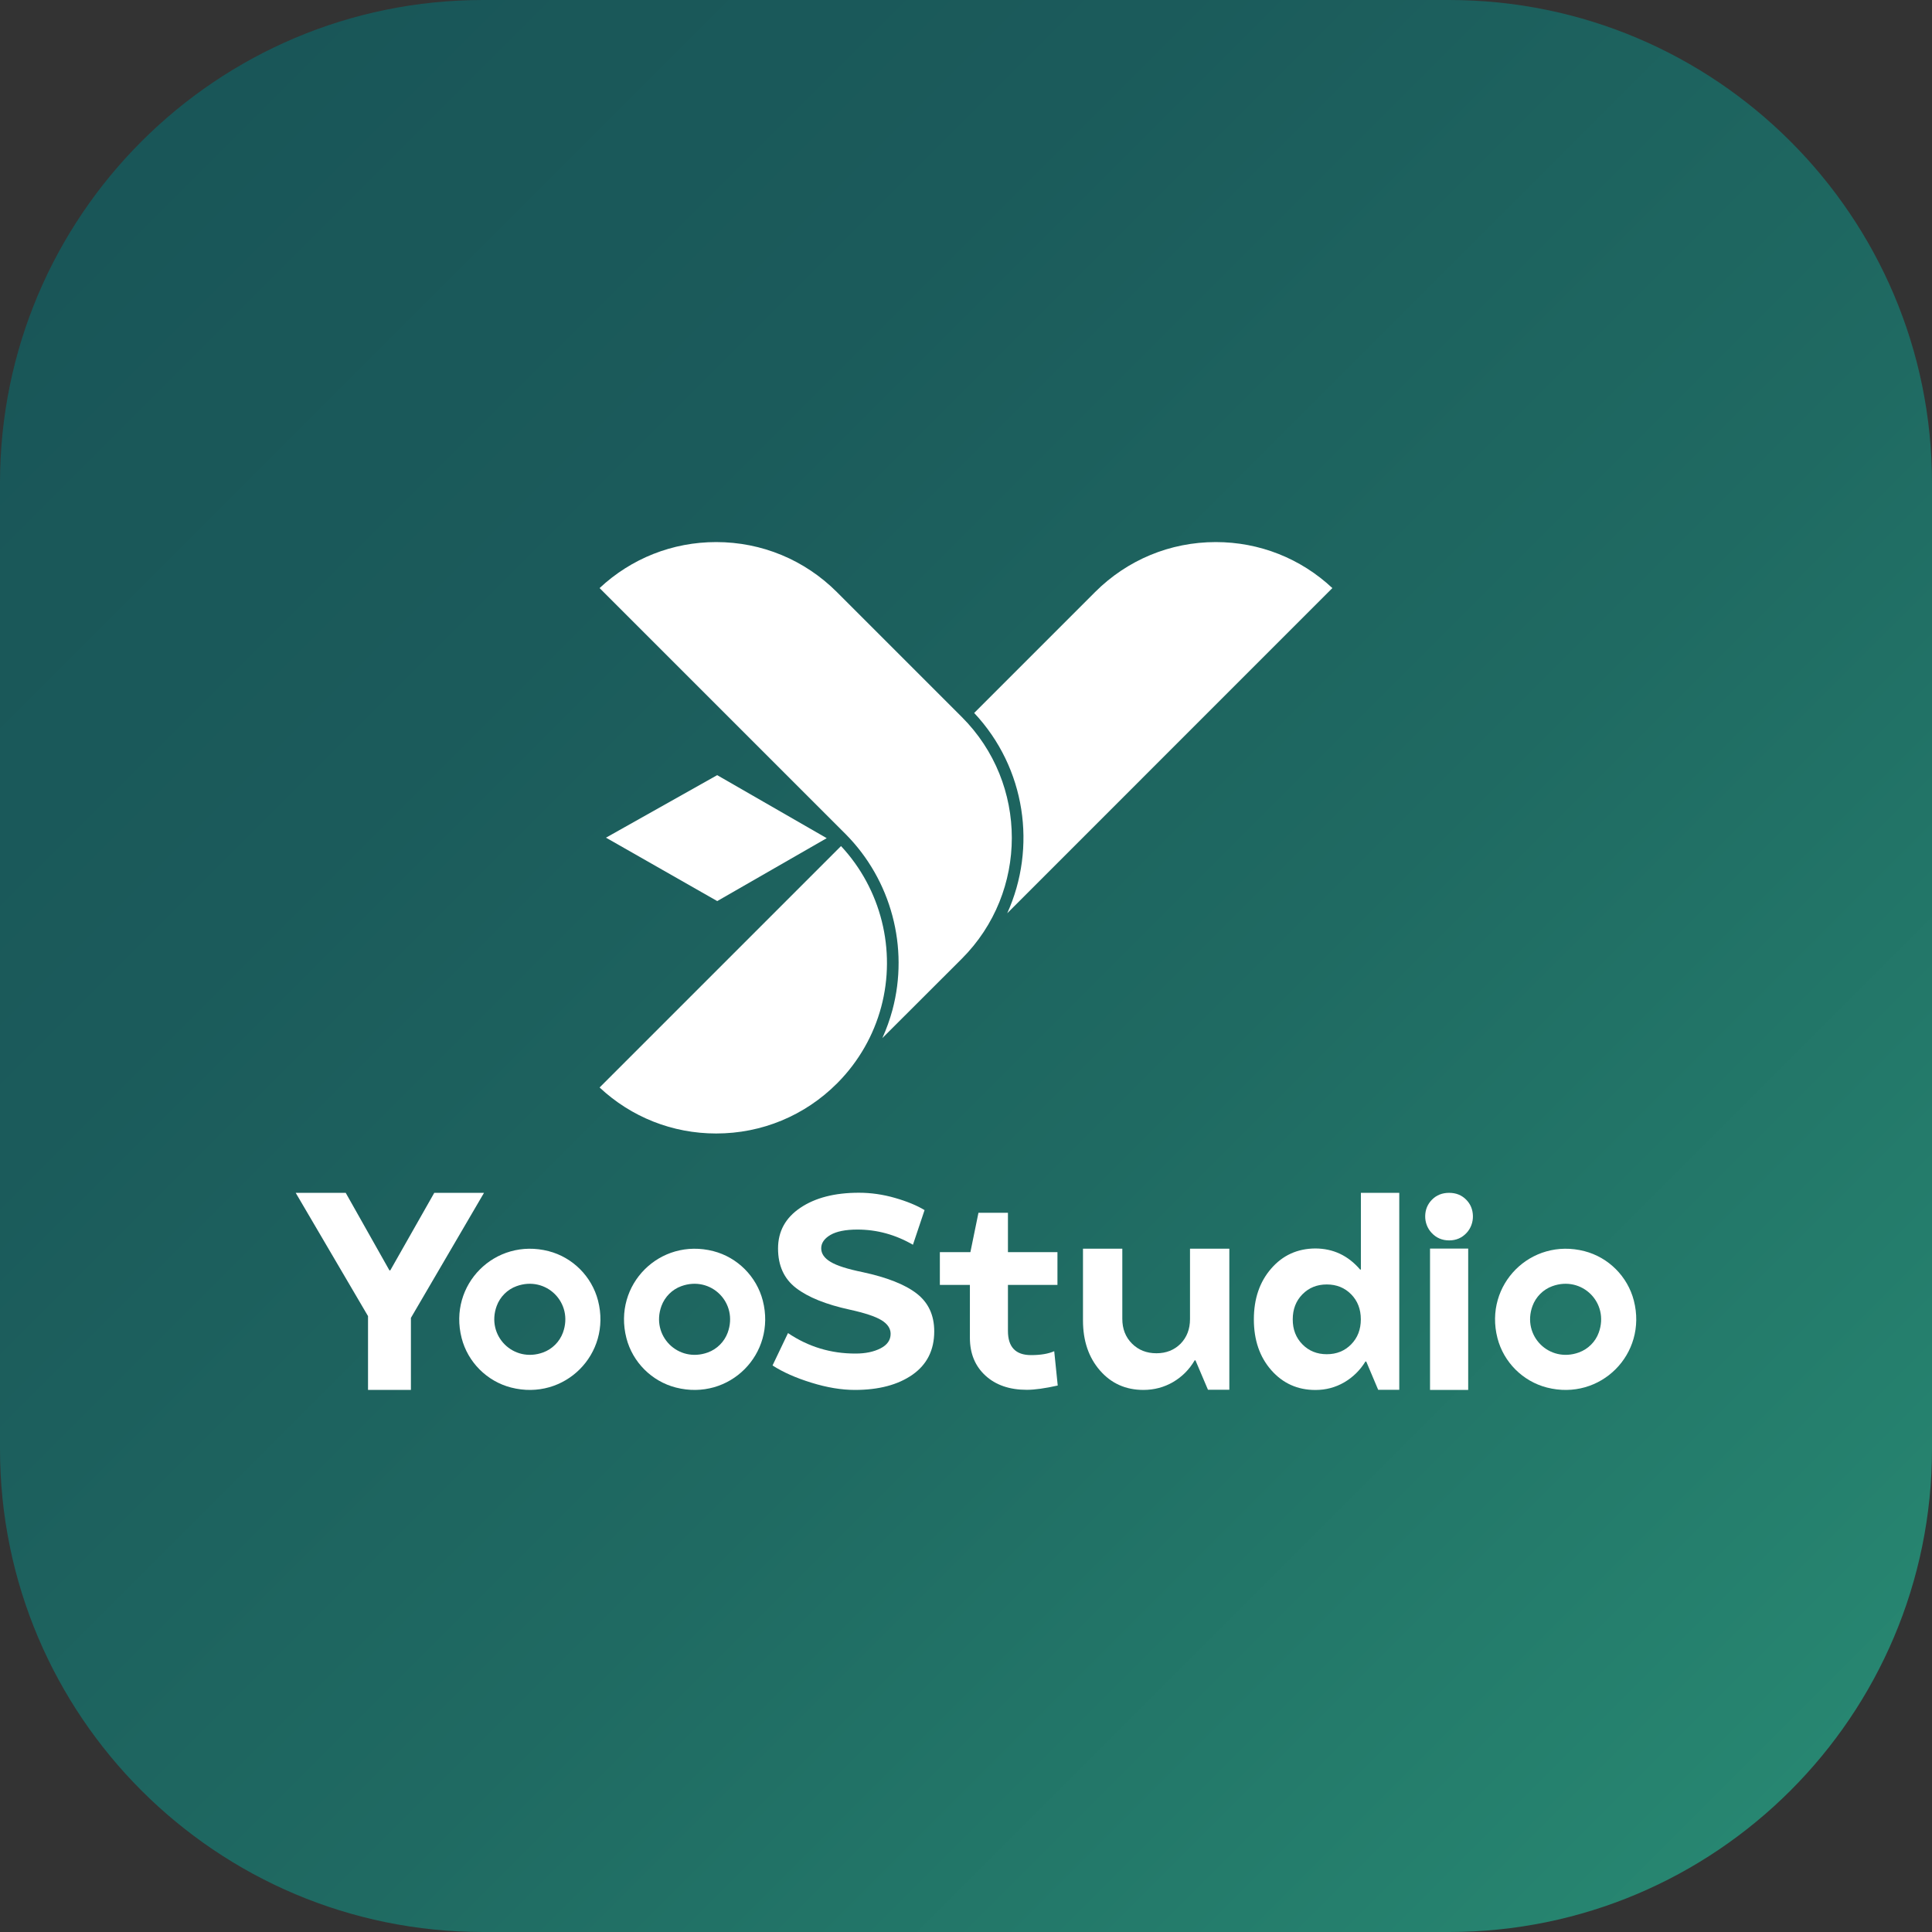 <?xml version="1.0" encoding="utf-8"?>
<!-- Generator: Adobe Illustrator 27.1.0, SVG Export Plug-In . SVG Version: 6.00 Build 0)  -->
<svg version="1.1" id="Layer_1" xmlns="http://www.w3.org/2000/svg" xmlns:xlink="http://www.w3.org/1999/xlink" x="0px" y="0px"
	 viewBox="0 0 347.32 347.32" style="enable-background:new 0 0 347.32 347.32;" xml:space="preserve">
<rect x="0" y="0" width="347.32" height="347.32" fill="#333333" stroke="none"/>
<style type="text/css">
	.st0{fill:#195658;}
	.st1{fill:none;stroke:#195658;stroke-miterlimit:10;}
	.st2{fill:#E9E9E9;}
	.st3{fill:#9FD44E;}
	.st4{fill:none;stroke:#8F9194;stroke-width:0.25;stroke-miterlimit:10;}
	.st5{fill:none;stroke:#E91D24;stroke-width:0.5;stroke-miterlimit:10;}
	.st6{fill:url(#SVGID_1_);}
	.st7{fill:#161616;}
	.st8{fill:#E91D24;}
	.st9{fill:none;}
	.st10{fill:none;stroke:#E91D24;stroke-width:0.5;stroke-miterlimit:10;stroke-dasharray:2;}
	.st11{opacity:0.2;}
	.st12{fill:url(#SVGID_00000138572461451817353320000014160515735479493553_);}
	.st13{fill:#FFFFFF;}
</style>
<linearGradient id="SVGID_1_" gradientUnits="userSpaceOnUse" x1="25.432" y1="25.432" x2="321.886" y2="321.886">
	<stop  offset="0" style="stop-color:#195658"/>
	<stop  offset="0.27" style="stop-color:#1B5B5B"/>
	<stop  offset="0.599" style="stop-color:#1F6A62"/>
	<stop  offset="0.957" style="stop-color:#26836F"/>
	<stop  offset="1" style="stop-color:#278671"/>
</linearGradient>
<path class="st6" d="M260.49,347.32H86.83C38.87,347.32,0,308.44,0,260.49V86.83C0,38.87,38.87,0,86.83,0h173.66
	c47.95,0,86.83,38.87,86.83,86.83v173.66C347.32,308.44,308.44,347.32,260.49,347.32z"/>
<g>
	<g>
		<path class="st13" d="M181.07,164.18c5.34-11.78,3.36-26.1-5.94-36.01l21.72-21.72c5.8-5.8,13.51-9,21.71-9
			c7.85,0,15.26,2.93,20.96,8.27L181.07,164.18z"/>
		<path class="st13" d="M158.62,186.62c0.74-1.63,1.35-3.33,1.82-5.07c3-11.23-0.22-23.33-8.4-31.58c-0.03-0.03-0.06-0.07-0.09-0.1
			c-0.03-0.03-0.06-0.06-0.1-0.09l-44.06-44.06c5.71-5.34,13.11-8.27,20.96-8.27c8.2,0,15.91,3.2,21.71,9l0.31,0.31h0l22.15,22.15
			c11.97,11.97,11.97,31.45,0,43.43L158.62,186.62z"/>
		<path class="st13" d="M128.75,203.77c-7.85,0-15.25-2.93-20.96-8.27l43.4-43.4c7.19,7.7,9.96,18.69,7.23,28.91
			c-1.36,5.1-4.04,9.78-7.76,13.57l-0.2,0.2C144.67,200.57,136.95,203.77,128.75,203.77z"/>
		<polygon class="st13" points="108.94,150.59 128.93,139.35 148.62,150.68 128.94,161.99 		"/>
	</g>
	<g>
		<path class="st13" d="M155.05,228.69c4.37,0.94,7.62,2.21,9.73,3.84s3.17,3.89,3.17,6.81c0,3.38-1.31,5.97-3.92,7.8
			c-2.61,1.82-6.06,2.73-10.34,2.73c-2.41,0-5.02-0.43-7.82-1.3c-2.8-0.86-5.13-1.9-6.99-3.1l2.78-5.82
			c3.66,2.47,7.72,3.7,12.17,3.68c1.76,0,3.24-0.31,4.46-0.93c1.21-0.62,1.82-1.49,1.82-2.61c0-0.97-0.55-1.79-1.65-2.46
			c-1.1-0.67-3-1.3-5.69-1.89c-4.28-0.93-7.5-2.23-9.66-3.89s-3.24-4.02-3.24-7.11c0-3.08,1.34-5.52,4.02-7.32
			c2.68-1.8,6.18-2.7,10.51-2.7c2.17,0,4.33,0.31,6.49,0.93c2.16,0.62,3.93,1.35,5.32,2.19l-2.09,6.23
			c-3.15-1.82-6.48-2.73-9.98-2.73c-2.14,0-3.76,0.33-4.86,0.97c-1.1,0.65-1.65,1.45-1.65,2.4c0,0.97,0.57,1.78,1.7,2.45
			C150.44,227.53,152.35,228.14,155.05,228.69z"/>
		<path class="st13" d="M185.36,243.61c1.7,0,3.08-0.23,4.16-0.7l0.63,6.17c-2.29,0.51-4.14,0.77-5.56,0.77
			c-3.1,0-5.58-0.85-7.44-2.56c-1.86-1.71-2.79-3.97-2.79-6.79v-9.51h-5.4v-5.89h5.49l1.45-7.08h5.3v7.08h8.9v5.89h-8.9v8.27
			C181.2,242.16,182.58,243.61,185.36,243.61z"/>
		<path class="st13" d="M213.93,237.14v-12.66H221v25.36h-3.84l-2.25-5.29h-0.14c-0.97,1.66-2.27,2.96-3.89,3.91
			c-1.62,0.94-3.4,1.41-5.33,1.41c-3.18,0-5.79-1.17-7.82-3.51c-2.03-2.34-3.04-5.33-3.04-8.98v-12.9h7.07v12.61
			c0,1.81,0.58,3.29,1.74,4.45c1.16,1.16,2.62,1.74,4.4,1.74c1.74,0,3.18-0.57,4.33-1.71C213.35,240.42,213.93,238.95,213.93,237.14
			z"/>
		<path class="st13" d="M236.42,224.44c3.23,0,5.92,1.26,8.09,3.79h0.14v-13.79h6.9v35.41h-3.79l-2.15-5.09h-0.14
			c-0.98,1.59-2.26,2.84-3.82,3.75c-1.57,0.91-3.29,1.37-5.18,1.37c-3.2,0-5.84-1.19-7.93-3.56c-2.09-2.38-3.13-5.42-3.13-9.13
			c0-3.71,1.04-6.75,3.11-9.13C230.59,225.67,233.22,224.47,236.42,224.44z M234.14,241.68c1.16,1.18,2.62,1.77,4.38,1.77
			c1.76,0,3.22-0.59,4.38-1.77c1.16-1.18,1.74-2.68,1.74-4.5c0-1.82-0.58-3.32-1.74-4.5c-1.16-1.18-2.62-1.77-4.38-1.77
			c-1.76,0-3.22,0.59-4.38,1.77c-1.16,1.18-1.74,2.68-1.74,4.5C232.39,239,232.98,240.5,234.14,241.68z"/>
		<polygon class="st13" points="87.01,214.44 78.07,214.44 78.07,214.44 70.16,228.38 70.01,228.38 62.15,214.44 53.16,214.44 
			66.16,236.6 66.16,249.87 73.87,249.87 73.87,249.87 73.87,236.92 		"/>
		<path class="st13" d="M98.62,224.92c-9.61-2.47-18.1,6.02-15.63,15.63c1.11,4.33,4.56,7.78,8.89,8.89
			c9.61,2.47,18.1-6.02,15.63-15.63C106.39,229.48,102.95,226.03,98.62,224.92z M97.64,243.13c-5.34,1.95-10.3-3-8.35-8.35
			c0.6-1.64,1.92-2.97,3.56-3.56c5.34-1.95,10.3,3,8.35,8.35C100.6,241.21,99.28,242.53,97.64,243.13z"/>
		<path class="st13" d="M128.24,224.92c-9.61-2.47-18.1,6.02-15.63,15.63c1.11,4.33,4.56,7.78,8.89,8.89
			c9.61,2.47,18.1-6.02,15.63-15.63C136.01,229.48,132.57,226.03,128.24,224.92z M127.26,243.13c-5.34,1.95-10.3-3-8.35-8.35
			c0.6-1.64,1.92-2.97,3.56-3.56c5.34-1.95,10.3,3,8.35,8.35C130.22,241.21,128.9,242.53,127.26,243.13z"/>
		<path class="st13" d="M284.83,224.92c-9.61-2.47-18.1,6.02-15.63,15.63c1.11,4.33,4.56,7.78,8.89,8.89
			c9.61,2.47,18.1-6.02,15.63-15.63C292.61,229.48,289.16,226.03,284.83,224.92z M283.85,243.13c-5.34,1.95-10.3-3-8.35-8.35
			c0.6-1.64,1.92-2.97,3.56-3.56c5.34-1.95,10.3,3,8.35,8.35C286.82,241.21,285.5,242.53,283.85,243.13z"/>
		<g>
			<rect x="257.08" y="224.46" class="st13" width="6.86" height="25.41"/>
			<path class="st13" d="M260.52,222.99c1.27,0,2.32-0.46,3.16-1.38c0.74-0.81,1.13-1.9,1.11-2.99c-0.02-1.17-0.42-2.15-1.21-2.95
				c-0.81-0.82-1.83-1.23-3.07-1.23c-1.24,0-2.27,0.41-3.08,1.23c-0.79,0.8-1.2,1.78-1.22,2.94c-0.02,1.1,0.38,2.19,1.13,3
				C258.19,222.54,259.25,222.99,260.52,222.99z"/>
		</g>
	</g>
</g>
</svg>
